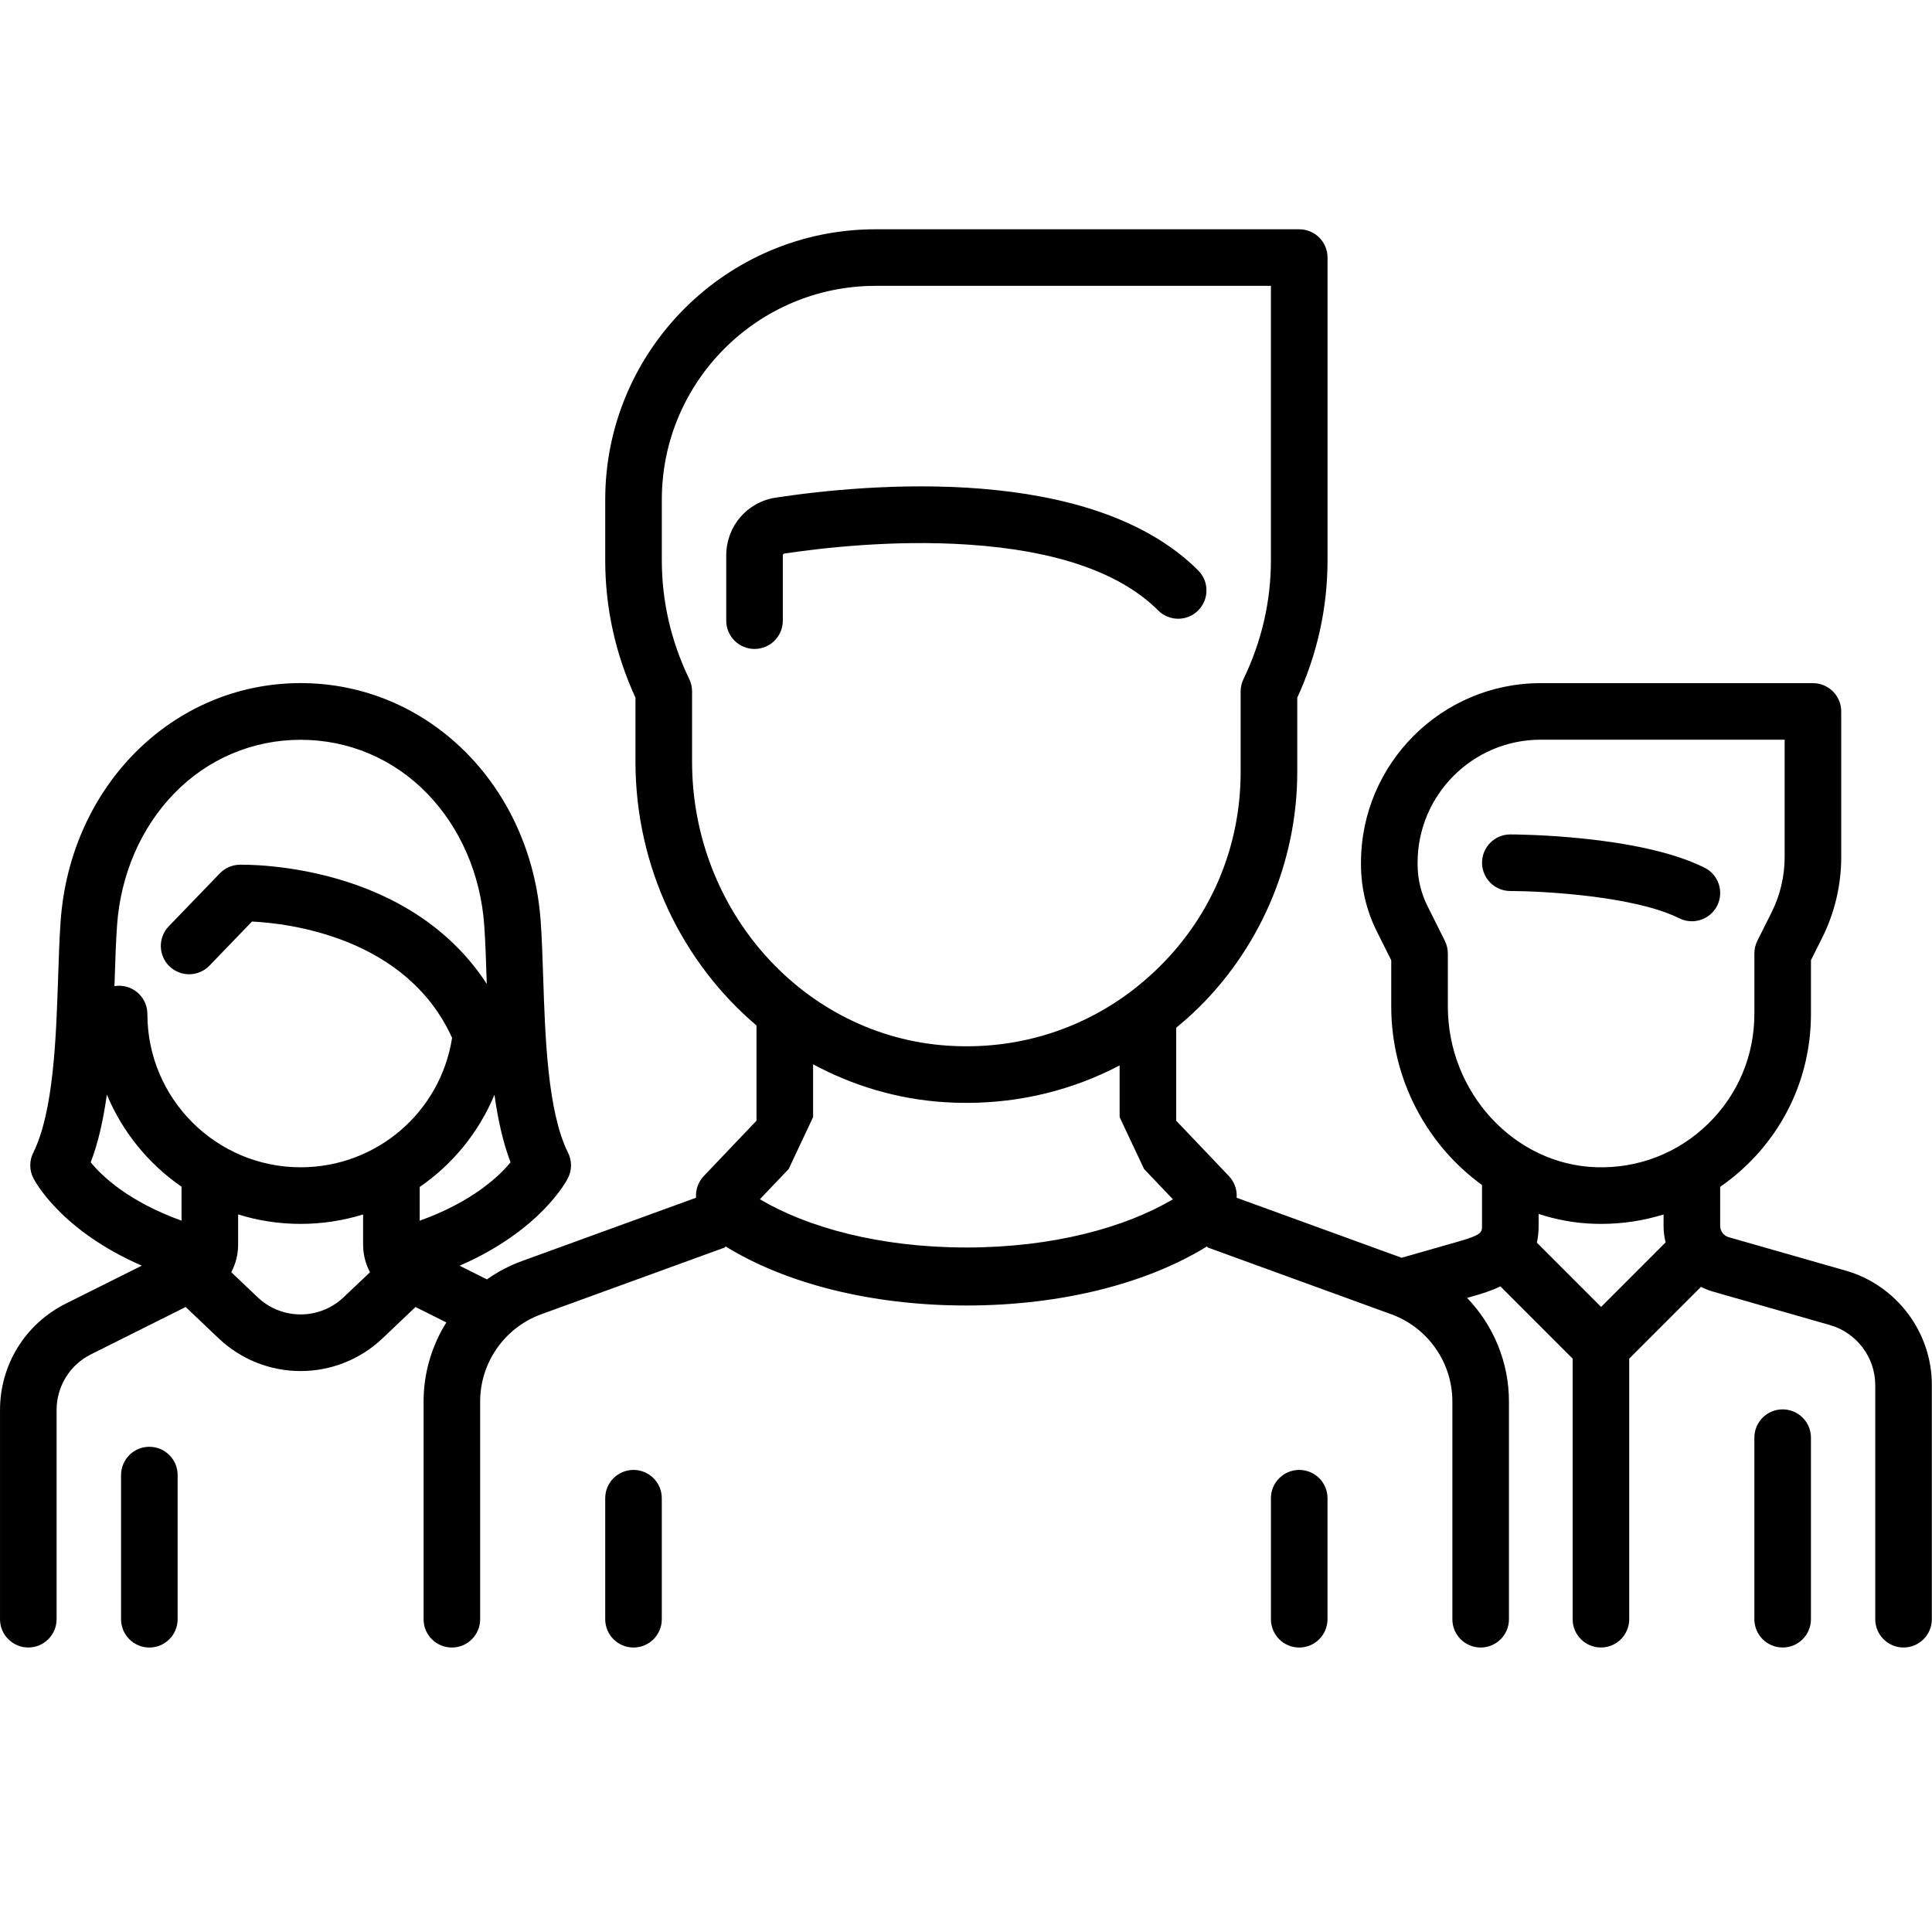 <?xml version="1.0" encoding="utf-8"?>
<!-- Generator: Adobe Illustrator 16.0.0, SVG Export Plug-In . SVG Version: 6.00 Build 0)  -->
<!DOCTYPE svg PUBLIC "-//W3C//DTD SVG 1.1//EN" "http://www.w3.org/Graphics/SVG/1.1/DTD/svg11.dtd">
<svg version="1.1" id="Layer_1" xmlns="http://www.w3.org/2000/svg" xmlns:xlink="http://www.w3.org/1999/xlink" x="0px" y="0px"
	 width="70px" height="70px" viewBox="215 215 70 70" enable-background="new 215 215 70 70" xml:space="preserve">
<g>
	<g>
		<g>
			<path d="M276.759,246.438c-2.382-1.19-6.848-1.205-7.037-1.205c-0.566,0-1.025,0.46-1.025,1.025c0,0.566,0.459,1.025,1.025,1.025
				c1.152,0.001,4.498,0.178,6.12,0.988c0.146,0.074,0.304,0.108,0.457,0.108c0.377,0,0.738-0.207,0.918-0.566
				C277.471,247.307,277.266,246.691,276.759,246.438z"/>
		</g>
	</g>
	<g>
		<g>
			<path d="M279.589,266.064c-0.566,0-1.025,0.459-1.025,1.025v6.578c0,0.566,0.459,1.025,1.025,1.025s1.025-0.459,1.025-1.025
				v-6.578C280.614,266.523,280.155,266.064,279.589,266.064z"/>
		</g>
	</g>
	<g>
		<g>
			<path d="M220.411,267.42c-0.566,0-1.025,0.459-1.025,1.025v5.223c0,0.566,0.459,1.025,1.025,1.025
				c0.566,0,1.025-0.459,1.025-1.025v-5.223C221.437,267.879,220.977,267.42,220.411,267.42z"/>
		</g>
	</g>
	<g>
		<g>
			<path d="M258.412,235.667c-3.878-3.878-11.992-3.137-15.301-2.638c-1.042,0.157-1.798,1.039-1.798,2.097v2.362
				c0,0.566,0.459,1.025,1.025,1.025s1.025-0.459,1.025-1.025v-2.362c0-0.035,0.023-0.064,0.054-0.069
				c1.321-0.199,3.944-0.507,6.662-0.325c3.197,0.213,5.514,1.016,6.884,2.386c0.4,0.4,1.05,0.4,1.449,0
				C258.813,236.716,258.813,236.067,258.412,235.667z"/>
		</g>
	</g>
	<g>
		<g>
			<path d="M237.953,268.258c-0.566,0-1.025,0.459-1.025,1.025v4.385c0,0.566,0.459,1.025,1.025,1.025
				c0.566,0,1.025-0.459,1.025-1.025v-4.385C238.979,268.717,238.519,268.258,237.953,268.258z"/>
		</g>
	</g>
	<g>
		<g>
			<path d="M262.073,268.258c-0.566,0-1.025,0.459-1.025,1.025v4.385c0,0.566,0.459,1.025,1.025,1.025s1.025-0.459,1.025-1.025
				v-4.385C263.099,268.717,262.64,268.258,262.073,268.258z"/>
		</g>
	</g>
	<path d="M281.871,261.037l-4.235-1.211c-0.183-0.051-0.311-0.221-0.311-0.41v-1.414c0.345-0.238,0.674-0.506,0.98-0.805
		c1.489-1.445,2.309-3.383,2.309-5.457v-1.951l0.41-0.818c0.449-0.898,0.687-1.905,0.687-2.91v-5.284
		c0-0.566-0.459-1.025-1.025-1.025h-9.867c-3.588,0-6.508,2.919-6.508,6.507v0.062c0,0.836,0.198,1.673,0.571,2.42l0.525,1.05v1.675
		c0,2.654,1.308,5.035,3.289,6.469v1.48c0,0.229,0,0.324-0.847,0.566l-2.066,0.59l-5.977-2.174c0.021-0.281-0.074-0.568-0.28-0.785
		l-1.91-2.006v-3.369c0.202-0.166,0.401-0.338,0.595-0.518c2.409-2.259,3.791-5.448,3.791-8.75v-2.69
		c0.728-1.583,1.097-3.259,1.097-4.984v-10.963c0-0.566-0.459-1.025-1.025-1.025h-15.35c-5.401,0-9.796,4.395-9.796,9.796v2.193
		c0,1.726,0.369,3.4,1.096,4.984v2.314c0,3.833,1.704,7.286,4.385,9.562v3.449l-1.91,2.006c-0.206,0.217-0.301,0.504-0.28,0.785
		l-6.309,2.295c-0.458,0.166-0.882,0.391-1.268,0.664l-0.99-0.496c2.949-1.283,3.883-3.088,3.928-3.178
		c0.145-0.289,0.145-0.629,0-0.918c-0.739-1.479-0.829-4.188-0.9-6.366c-0.024-0.725-0.047-1.409-0.09-2.02
		c-0.35-4.918-4.088-8.627-8.697-8.627s-8.348,3.709-8.697,8.627c-0.043,0.61-0.066,1.295-0.09,2.021
		c-0.072,2.177-0.162,4.886-0.901,6.365c-0.145,0.289-0.145,0.629,0,0.918c0.045,0.09,0.977,1.891,3.932,3.176l-2.752,1.375
		c-1.471,0.736-2.385,2.215-2.385,3.859v7.576c0,0.566,0.459,1.025,1.025,1.025s1.025-0.459,1.025-1.025v-7.576
		c0-0.861,0.479-1.639,1.251-2.023l3.426-1.713l1.192,1.133c0.833,0.791,1.903,1.188,2.972,1.188s2.139-0.396,2.972-1.188
		l1.192-1.133l1.117,0.559c-0.526,0.842-0.825,1.828-0.825,2.861v7.893c0,0.566,0.459,1.025,1.025,1.025s1.025-0.459,1.025-1.025
		v-7.893c0-1.406,0.889-2.676,2.212-3.156l6.651-2.42l0.029-0.039c2.138,1.322,5.228,2.141,8.72,2.141
		c3.493,0,6.582-0.818,8.721-2.141l0.029,0.039l6.651,2.42c1.323,0.48,2.212,1.75,2.212,3.158v7.891
		c0,0.566,0.459,1.025,1.025,1.025s1.025-0.459,1.025-1.025v-7.891c0-1.426-0.566-2.764-1.517-3.752l0.253-0.072
		c0.256-0.074,0.604-0.174,0.954-0.346l2.618,2.619v9.441c0,0.566,0.459,1.025,1.025,1.025s1.025-0.459,1.025-1.025v-9.441l2.6-2.6
		c0.139,0.07,0.284,0.129,0.437,0.172l4.235,1.211c0.967,0.275,1.642,1.17,1.642,2.176v8.482c0,0.566,0.459,1.025,1.025,1.025
		s1.025-0.459,1.025-1.025v-8.482C285,263.27,283.713,261.563,281.871,261.037z M221.578,259.227
		c-1.918-0.691-2.88-1.611-3.291-2.113c0.28-0.732,0.461-1.57,0.584-2.455c0.565,1.355,1.512,2.514,2.706,3.338V259.227z
		 M227.452,262c-0.875,0.832-2.245,0.832-3.119,0l-0.954-0.906c0.161-0.301,0.249-0.643,0.249-1V259
		c0.715,0.225,1.476,0.344,2.264,0.344c0.787,0,1.547-0.121,2.264-0.342l0,1.092c0,0.357,0.088,0.699,0.25,1.002L227.452,262z
		 M225.893,257.293c-3.062,0-5.553-2.49-5.553-5.553c0-0.566-0.459-1.025-1.025-1.025c-0.058,0-0.113,0.006-0.168,0.016
		c0.003-0.088,0.006-0.176,0.009-0.264c0.022-0.705,0.044-1.371,0.085-1.941c0.131-1.843,0.867-3.541,2.073-4.781
		c1.217-1.252,2.843-1.941,4.579-1.941c1.736,0,3.362,0.689,4.579,1.941c1.206,1.24,1.942,2.938,2.073,4.781
		c0.041,0.57,0.063,1.236,0.086,1.941c0.002,0.061,0.004,0.122,0.006,0.182c-1.116-1.718-2.838-2.985-5.064-3.7
		c-2.057-0.661-3.826-0.62-3.9-0.618c-0.269,0.007-0.523,0.12-0.709,0.313l-1.85,1.918c-0.393,0.408-0.381,1.057,0.026,1.45
		c0.408,0.393,1.057,0.381,1.45-0.026l1.54-1.597c1.326,0.065,5.591,0.561,7.25,4.214
		C230.96,255.295,228.646,257.293,225.893,257.293z M230.207,259.229v-1.223c1.193-0.82,2.142-1.977,2.708-3.342
		c0.123,0.883,0.304,1.719,0.583,2.449C233.09,257.611,232.123,258.539,230.207,259.229z M240.075,242.594v-2.544
		c0-0.154-0.035-0.307-0.102-0.446c-0.66-1.366-0.994-2.816-0.994-4.309v-2.193c0-4.271,3.475-7.745,7.745-7.745h14.324v9.938
		c0,1.493-0.335,2.942-0.994,4.309c-0.067,0.14-0.103,0.292-0.103,0.446v2.92c0,2.776-1.116,5.353-3.144,7.252
		c-0.253,0.237-0.516,0.459-0.787,0.667c-0.006,0.004-0.012,0.008-0.018,0.014c-1.898,1.441-4.225,2.143-6.653,1.984
		C244.148,252.551,240.075,248.029,240.075,242.594z M250.013,260.199c-3.146,0-5.762-0.73-7.479-1.746l0.016-0.021l1.026-1.078
		l0.884-1.879v-1.914c1.437,0.775,3.046,1.262,4.757,1.373c0.271,0.018,0.539,0.025,0.807,0.025c1.961,0,3.848-0.469,5.542-1.357
		v1.873l0.885,1.879l1.026,1.078l0.016,0.023C255.775,259.471,253.158,260.199,250.013,260.199z M273.011,262.352l-2.327-2.328
		c0.041-0.184,0.063-0.387,0.063-0.609v-0.432c0.646,0.211,1.326,0.338,2.03,0.357c0.079,0.004,0.158,0.004,0.236,0.004
		c0.778,0,1.538-0.117,2.261-0.342v0.414c0,0.203,0.026,0.404,0.074,0.598L273.011,262.352z M276.878,255.727
		c-1.087,1.055-2.522,1.611-4.038,1.564c-2.968-0.09-5.382-2.703-5.382-5.826v-1.917c0-0.159-0.037-0.316-0.108-0.459l-0.633-1.267
		c-0.232-0.464-0.355-0.983-0.355-1.503v-0.061c0-2.458,2-4.457,4.457-4.457h8.842v4.259c0,0.688-0.163,1.378-0.471,1.993
		l-0.518,1.035c-0.071,0.143-0.108,0.3-0.108,0.459v2.192C278.563,253.256,277.965,254.67,276.878,255.727z"/>
</g>
</svg>
